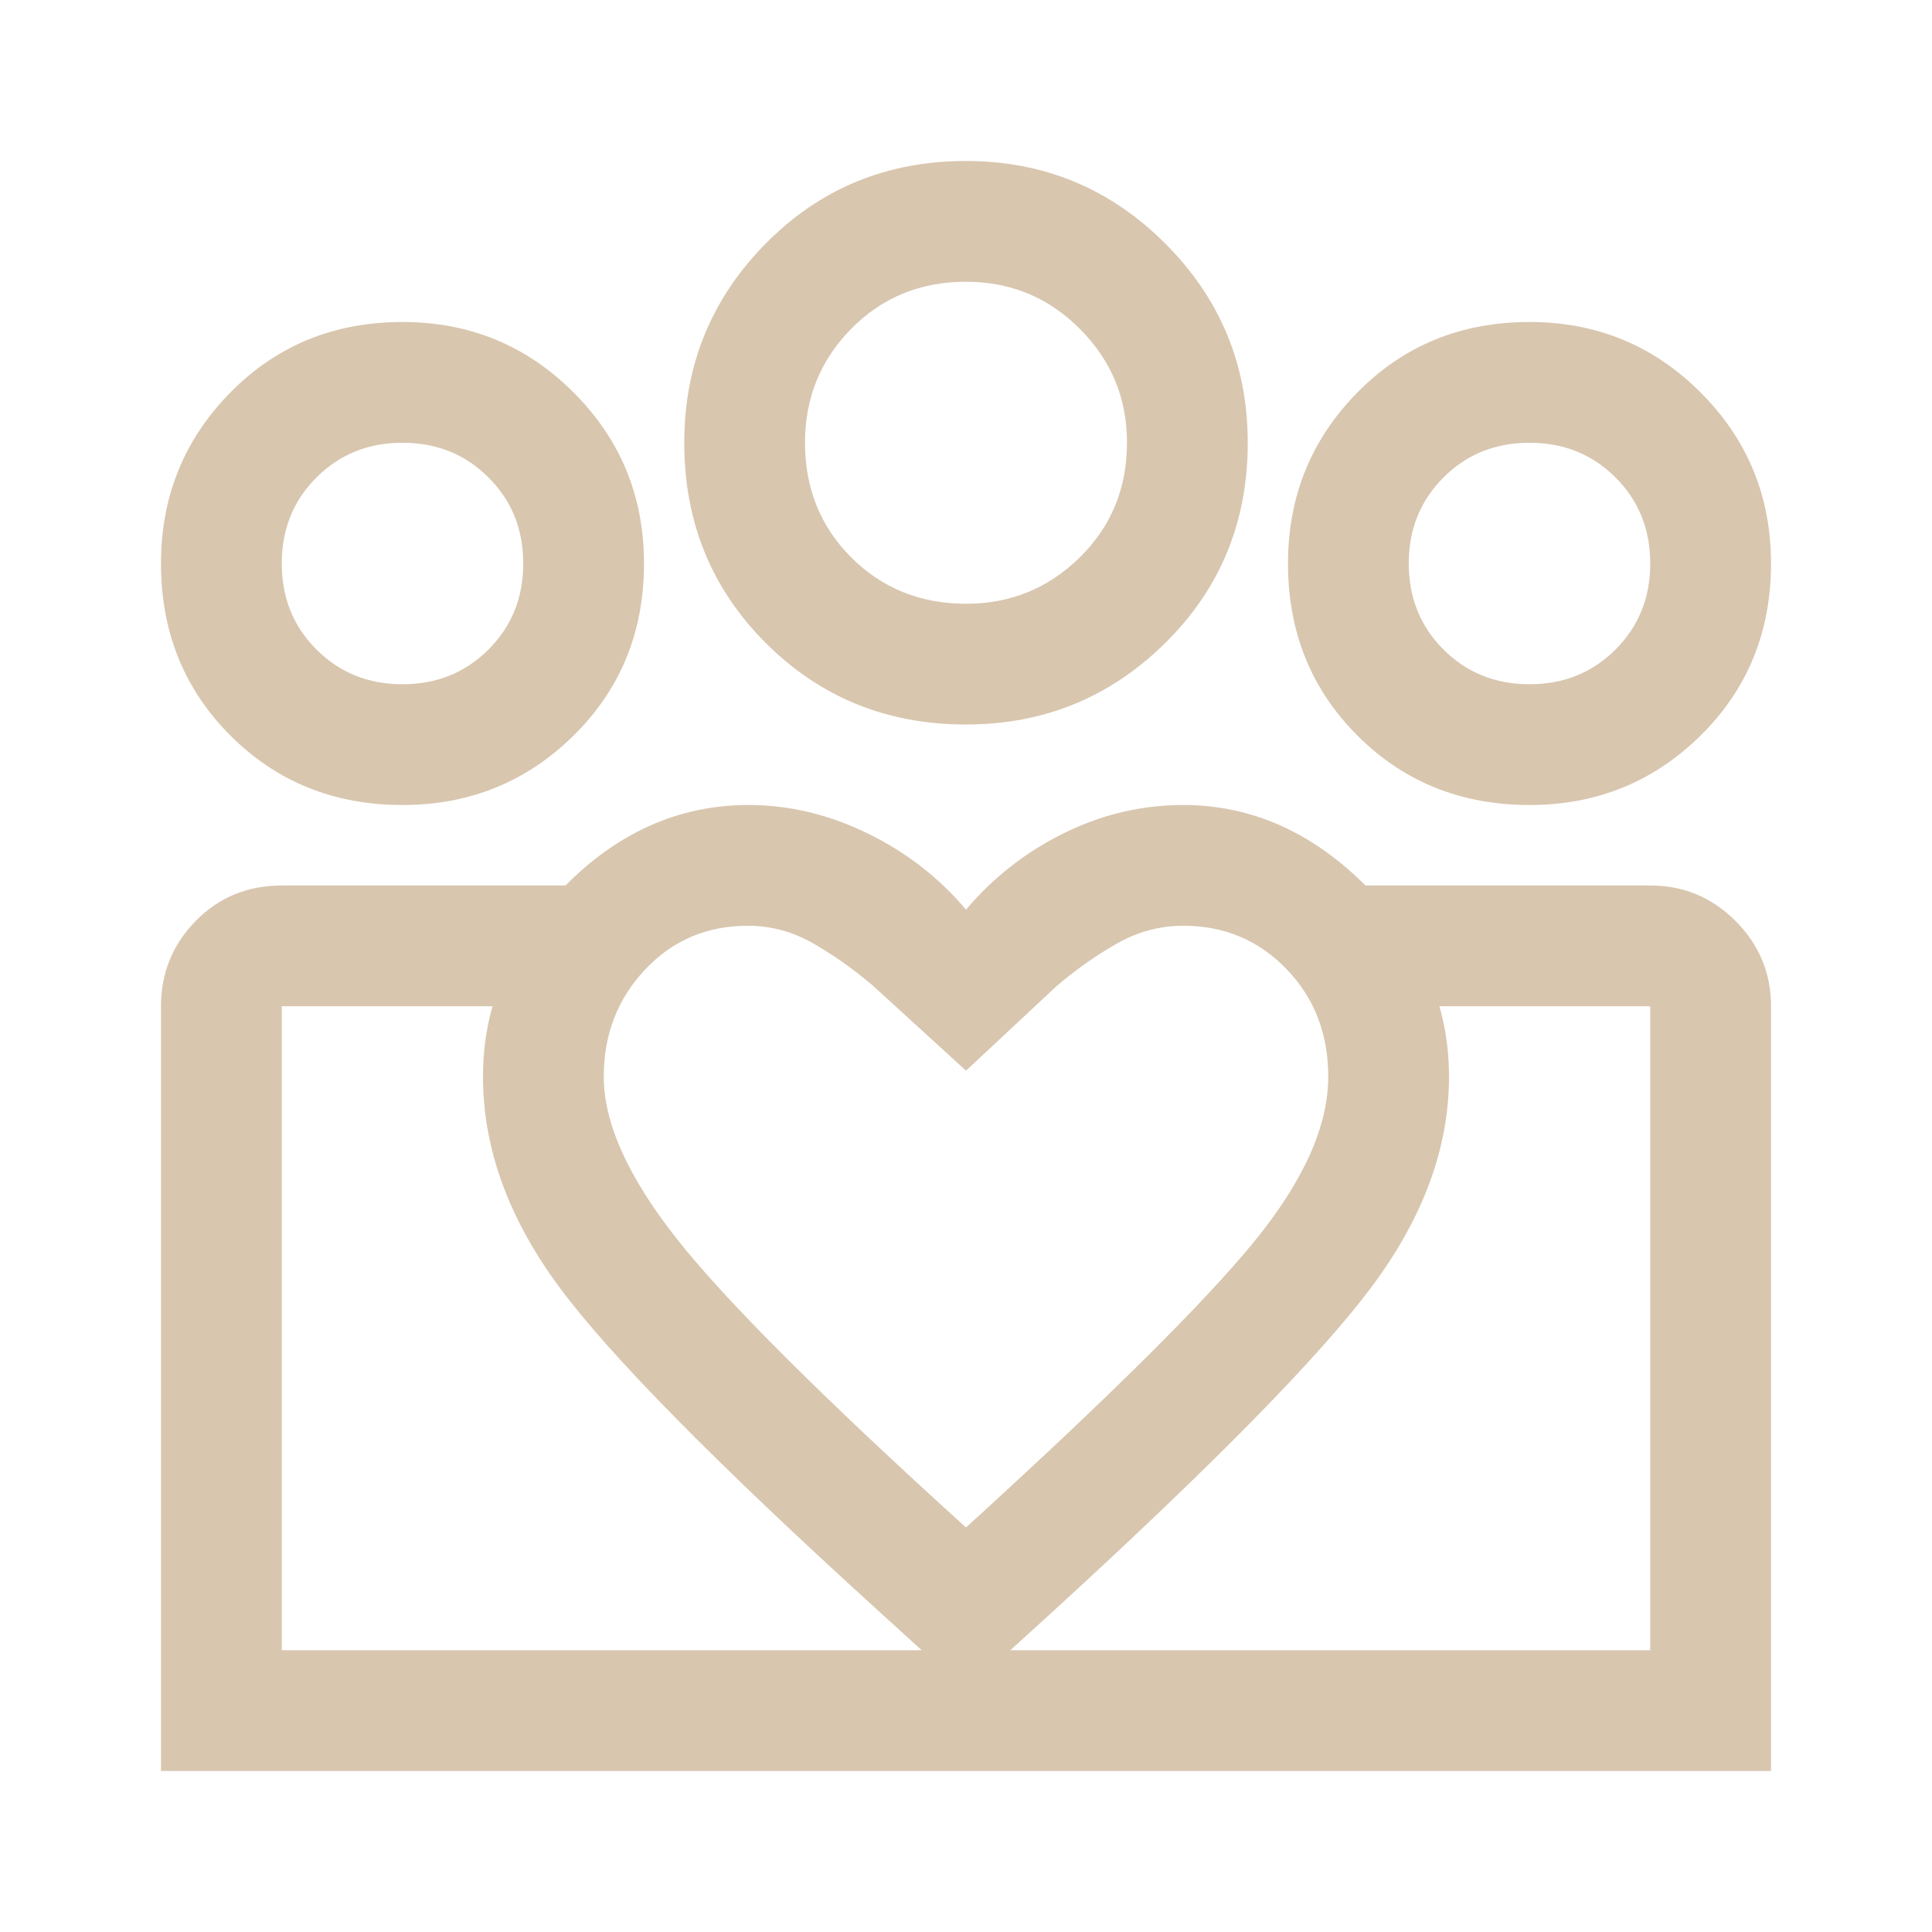 <svg width="48" height="48" viewBox="0 0 48 48" fill="none" xmlns="http://www.w3.org/2000/svg">
<mask id="mask0_535_1009" style="mask-type:alpha" maskUnits="userSpaceOnUse" x="0" y="0" width="48" height="48">
<rect width="48" height="48" fill="#D9D9D9"/>
</mask>
<g mask="url(#mask0_535_1009)">
<path d="M38 17C38.85 17 39.562 16.712 40.138 16.137C40.712 15.562 41 14.85 41 14C41 13.15 40.712 12.438 40.138 11.863C39.562 11.287 38.85 11 38 11C37.15 11 36.438 11.287 35.862 11.863C35.288 12.438 35 13.15 35 14C35 14.85 35.288 15.562 35.862 16.137C36.438 16.712 37.15 17 38 17ZM38 20C36.3 20 34.875 19.425 33.725 18.275C32.575 17.125 32 15.7 32 14C32 12.333 32.575 10.917 33.725 9.75C34.875 8.583 36.3 8 38 8C39.667 8 41.083 8.583 42.25 9.75C43.417 10.917 44 12.333 44 14C44 15.7 43.417 17.125 42.25 18.275C41.083 19.425 39.667 20 38 20ZM24.008 15C25.103 15 26.042 14.617 26.825 13.85C27.608 13.083 28 12.131 28 10.992C28 9.897 27.611 8.958 26.833 8.175C26.055 7.392 25.111 7 24 7C22.867 7 21.917 7.389 21.15 8.167C20.383 8.944 20 9.889 20 11C20 12.133 20.383 13.083 21.15 13.85C21.917 14.617 22.869 15 24.008 15ZM24 18C22.033 18 20.375 17.325 19.025 15.975C17.675 14.625 17 12.967 17 11C17 9.067 17.675 7.417 19.025 6.05C20.375 4.683 22.033 4 24 4C25.933 4 27.583 4.683 28.95 6.05C30.317 7.417 31 9.067 31 11C31 12.967 30.317 14.625 28.95 15.975C27.583 17.325 25.933 18 24 18ZM15 26.75C15 27.904 15.608 29.252 16.825 30.791C18.042 32.33 20.433 34.717 24 37.95C27.525 34.739 29.906 32.378 31.144 30.867C32.381 29.356 33 27.983 33 26.75C33 25.683 32.654 24.792 31.962 24.075C31.269 23.358 30.415 23 29.4 23C28.814 23 28.259 23.15 27.735 23.45C27.212 23.75 26.717 24.1 26.25 24.5L24 26.6L21.7 24.5C21.233 24.1 20.742 23.75 20.225 23.45C19.708 23.15 19.161 23 18.583 23C17.561 23 16.708 23.364 16.025 24.091C15.342 24.818 15 25.704 15 26.75ZM12 26.75C12 24.983 12.667 23.417 14 22.05C15.333 20.683 16.867 20 18.6 20C19.6 20 20.581 20.233 21.544 20.7C22.506 21.167 23.325 21.8 24 22.6C24.676 21.8 25.486 21.167 26.432 20.7C27.377 20.233 28.367 20 29.4 20C31.1 20 32.625 20.683 33.975 22.05C35.325 23.417 36 24.983 36 26.75C36 28.517 35.358 30.258 34.075 31.975C32.792 33.692 30.167 36.367 26.2 40L24 42L21.8 40C17.767 36.333 15.125 33.65 13.875 31.95C12.625 30.25 12 28.517 12 26.75ZM10 17C10.85 17 11.562 16.712 12.137 16.137C12.713 15.562 13 14.85 13 14C13 13.15 12.713 12.438 12.137 11.863C11.562 11.287 10.85 11 10 11C9.15 11 8.438 11.287 7.862 11.863C7.287 12.438 7 13.15 7 14C7 14.85 7.287 15.562 7.862 16.137C8.438 16.712 9.15 17 10 17ZM24.15 44V41H41V25H33.9V22H41C41.825 22 42.531 22.294 43.119 22.881C43.706 23.469 44 24.175 44 25V44H24.15ZM7 41H24.15V44H4V25C4 24.175 4.287 23.469 4.862 22.881C5.438 22.294 6.15 22 7 22H14.05V25H7V41ZM10 20C8.3 20 6.875 19.425 5.725 18.275C4.575 17.125 4 15.7 4 14C4 12.333 4.575 10.917 5.725 9.75C6.875 8.583 8.3 8 10 8C11.667 8 13.083 8.583 14.25 9.75C15.417 10.917 16 12.333 16 14C16 15.7 15.417 17.125 14.25 18.275C13.083 19.425 11.667 20 10 20Z" fill="#D8C6AF"/>
</g>
</svg>
